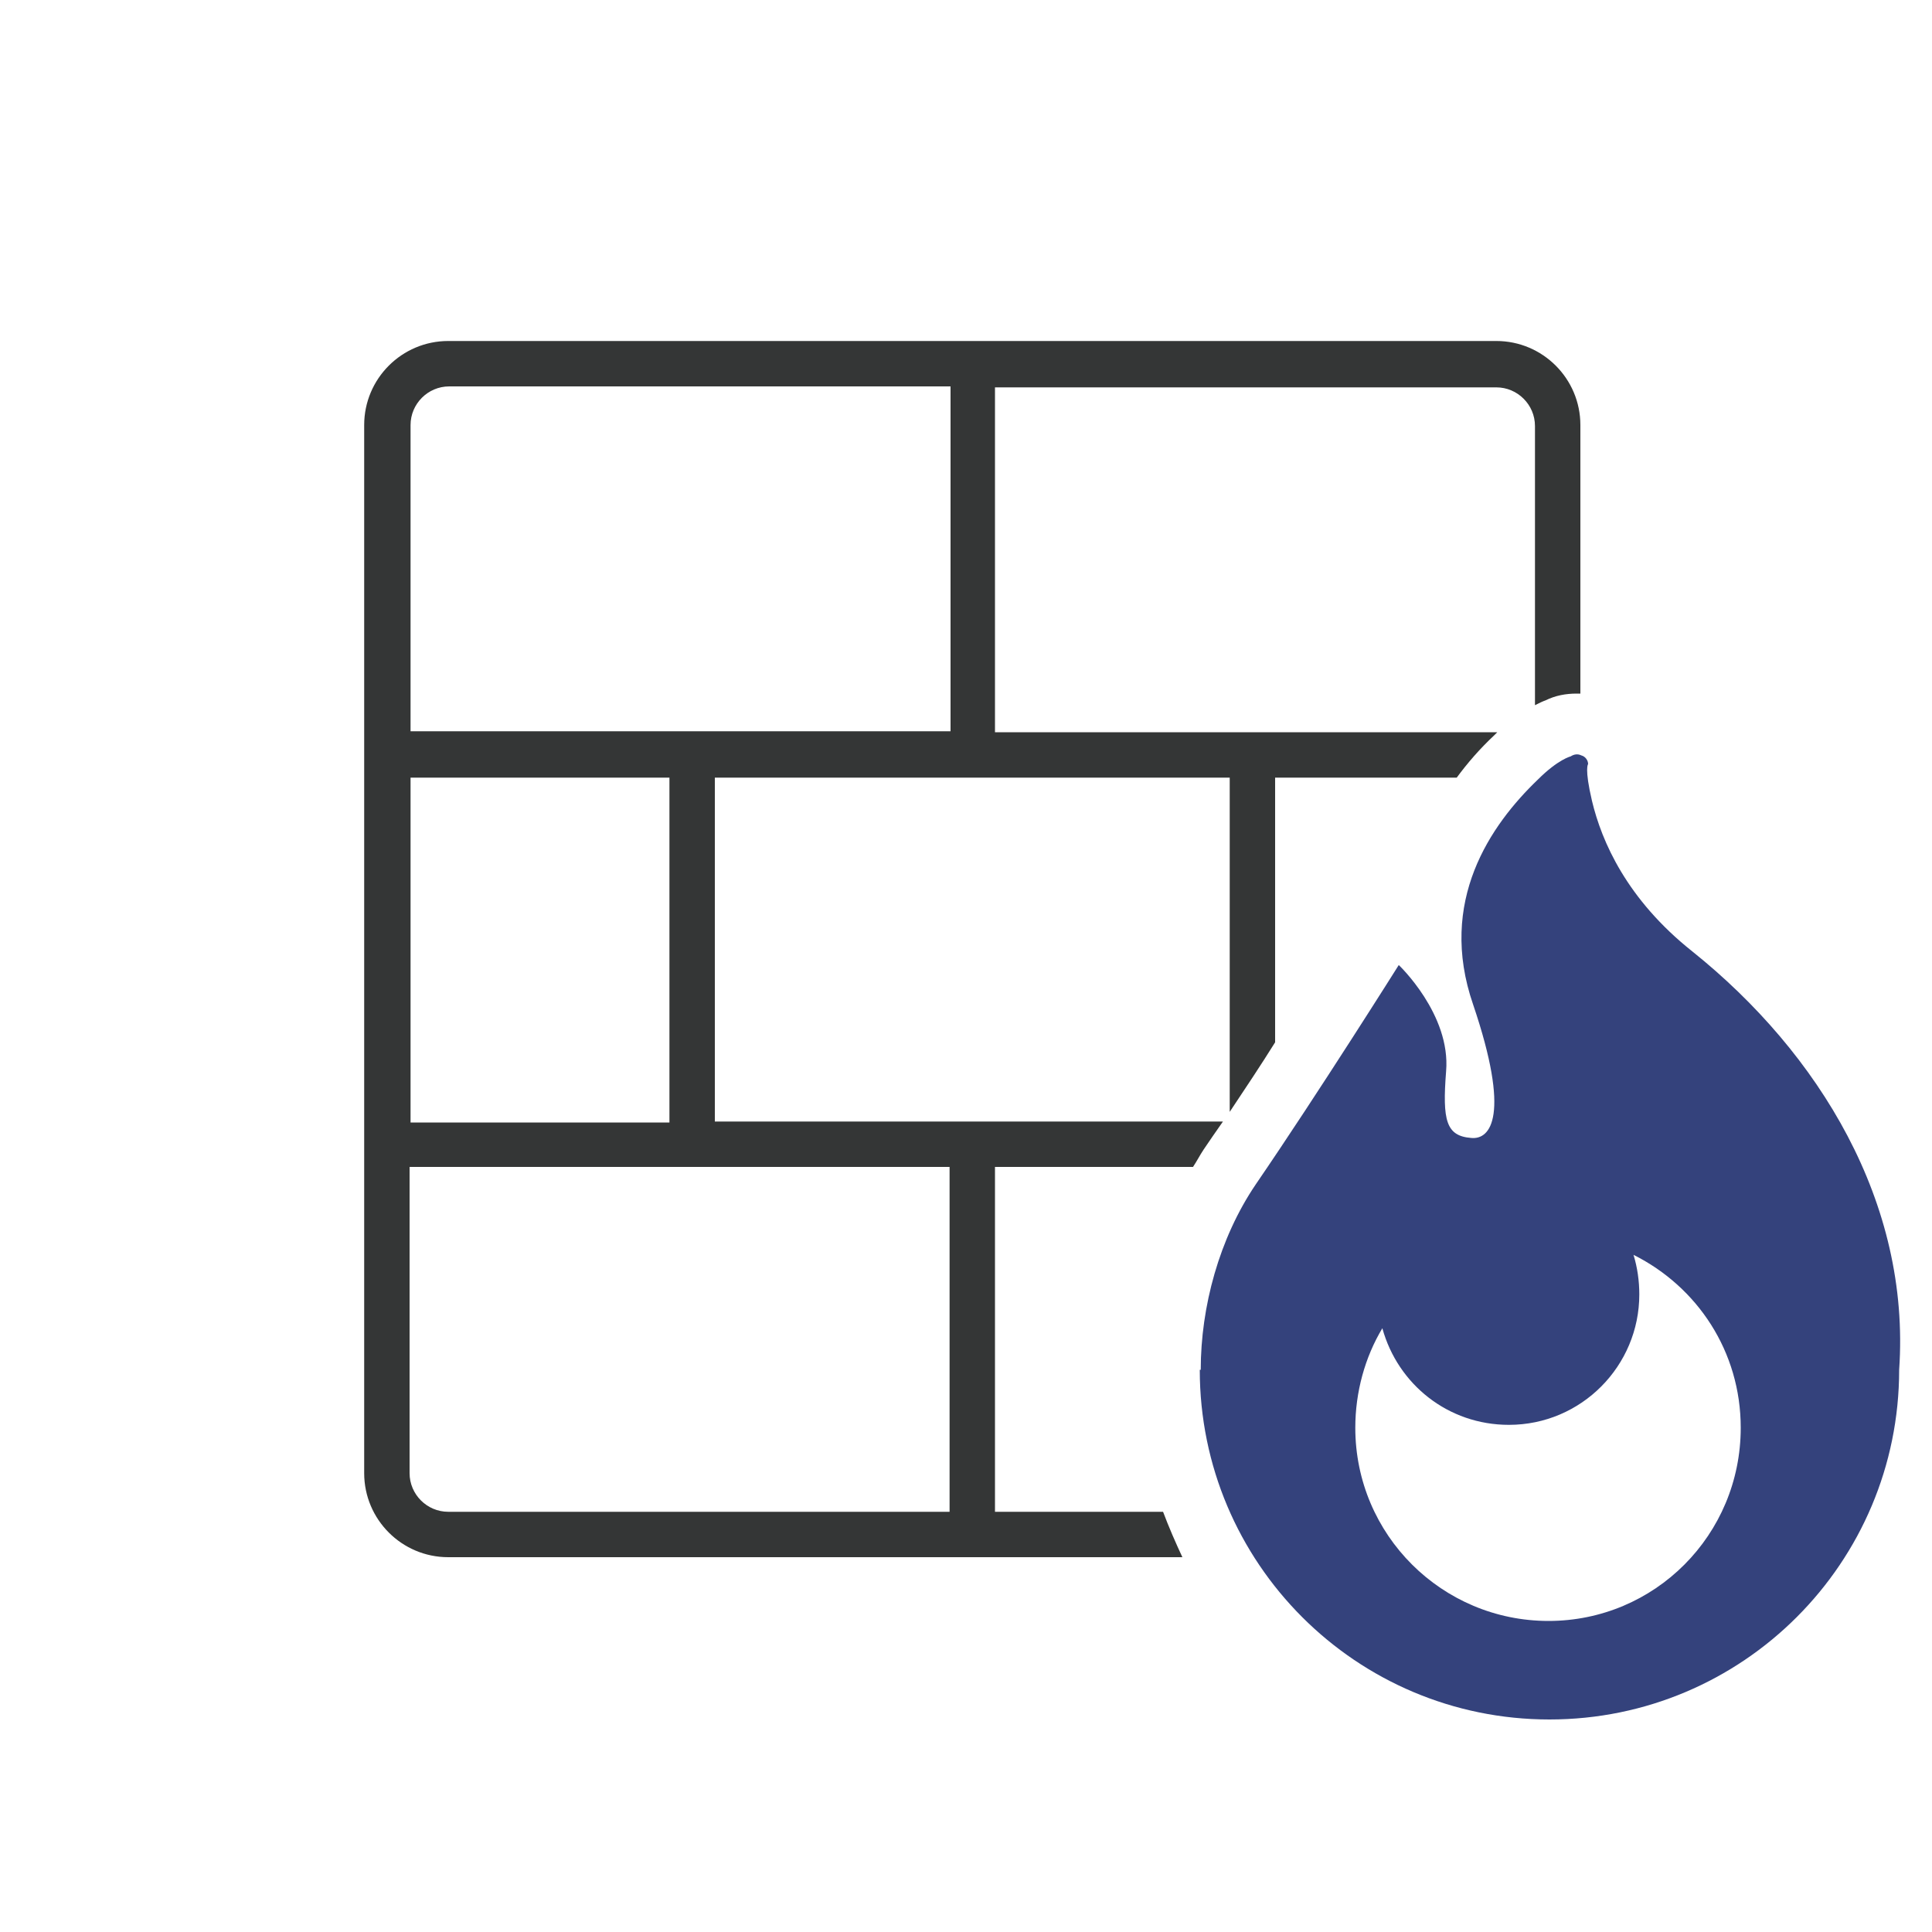 <?xml version="1.0" encoding="utf-8"?>
<!-- Generator: Adobe Illustrator 23.1.0, SVG Export Plug-In . SVG Version: 6.00 Build 0)  -->
<svg version="1.1" id="マネージドファイアウォール"
	 xmlns="http://www.w3.org/2000/svg" xmlns:xlink="http://www.w3.org/1999/xlink" x="0px" y="0px" width="200px" height="200px"
	 viewBox="0 0 200 200" style="enable-background:new 0 0 200 200;" xml:space="preserve">
<style type="text/css">
	.st0{fill:#343636;}
	.st1{fill:#34427C;}
</style>
<g>
	<path class="st0" d="M120.4,156.5H103v-35.7h20.5c0.4-0.6,0.7-1.2,1.1-1.8c0.6-0.9,1.3-1.9,2-2.9H74V80.5h53.3v34.6
		c1.6-2.4,3.2-4.8,4.7-7.2V80.5h18.8c1.1-1.5,2.4-3,3.9-4.4c0.1-0.1,0.2-0.2,0.3-0.3h-52V40.1h51.9c2.2,0,4,1.8,4,4V73
		c0.4-0.2,0.8-0.4,1.1-0.5c1-0.5,2.1-0.7,3.2-0.7c0.1,0,0.3,0,0.4,0V44c0-4.8-3.9-8.7-8.7-8.7H46.4c-4.8,0-8.7,3.9-8.7,8.7v108.5
		c0,4.8,3.9,8.7,8.7,8.7h76C121.7,159.7,121,158.1,120.4,156.5z M42.5,44c0-2.2,1.8-4,4-4h51.9v35.7H42.5V44z M42.5,80.5h26.8v35.7
		H42.5V80.5z M98.3,156.5H46.4c-2.2,0-4-1.8-4-4v-31.7h55.9V156.5z"/>
	<path class="st1" d="M175.2,98.5c-6.8-5.4-9.4-11.4-10.4-15.6c-0.8-3.4-0.4-3.8-0.4-3.8c0-0.4-0.3-0.8-0.7-0.9
		c-0.4-0.2-0.8-0.1-1.1,0.1c0,0-1.3,0.3-3.4,2.4c-4.9,4.7-10.4,12.6-6.7,23.3c3.9,11.5,1.8,14-0.2,13.8c-2.6-0.2-3-1.8-2.6-6.9
		c0.5-5.9-4.9-11-4.9-11s-8.3,13.2-14.8,22.7c-3.8,5.6-5.7,12.7-5.7,19.2h-0.1c0,20,16.2,36.2,36.2,36.2c20,0,36.2-16.2,36.2-36.2
		C197.8,124.5,188.3,109,175.2,98.5z M160.3,167.8c-11,0-20-8.9-20-20c0-3.7,1-7.3,2.8-10.3c1.6,5.8,6.8,10,13.1,10
		c7.5,0,13.5-6.1,13.5-13.5c0-1.4-0.2-2.8-0.6-4.1c6.6,3.3,11.1,10,11.1,17.9C180.2,158.9,171.3,167.8,160.3,167.8z"/>
</g>
</svg>
